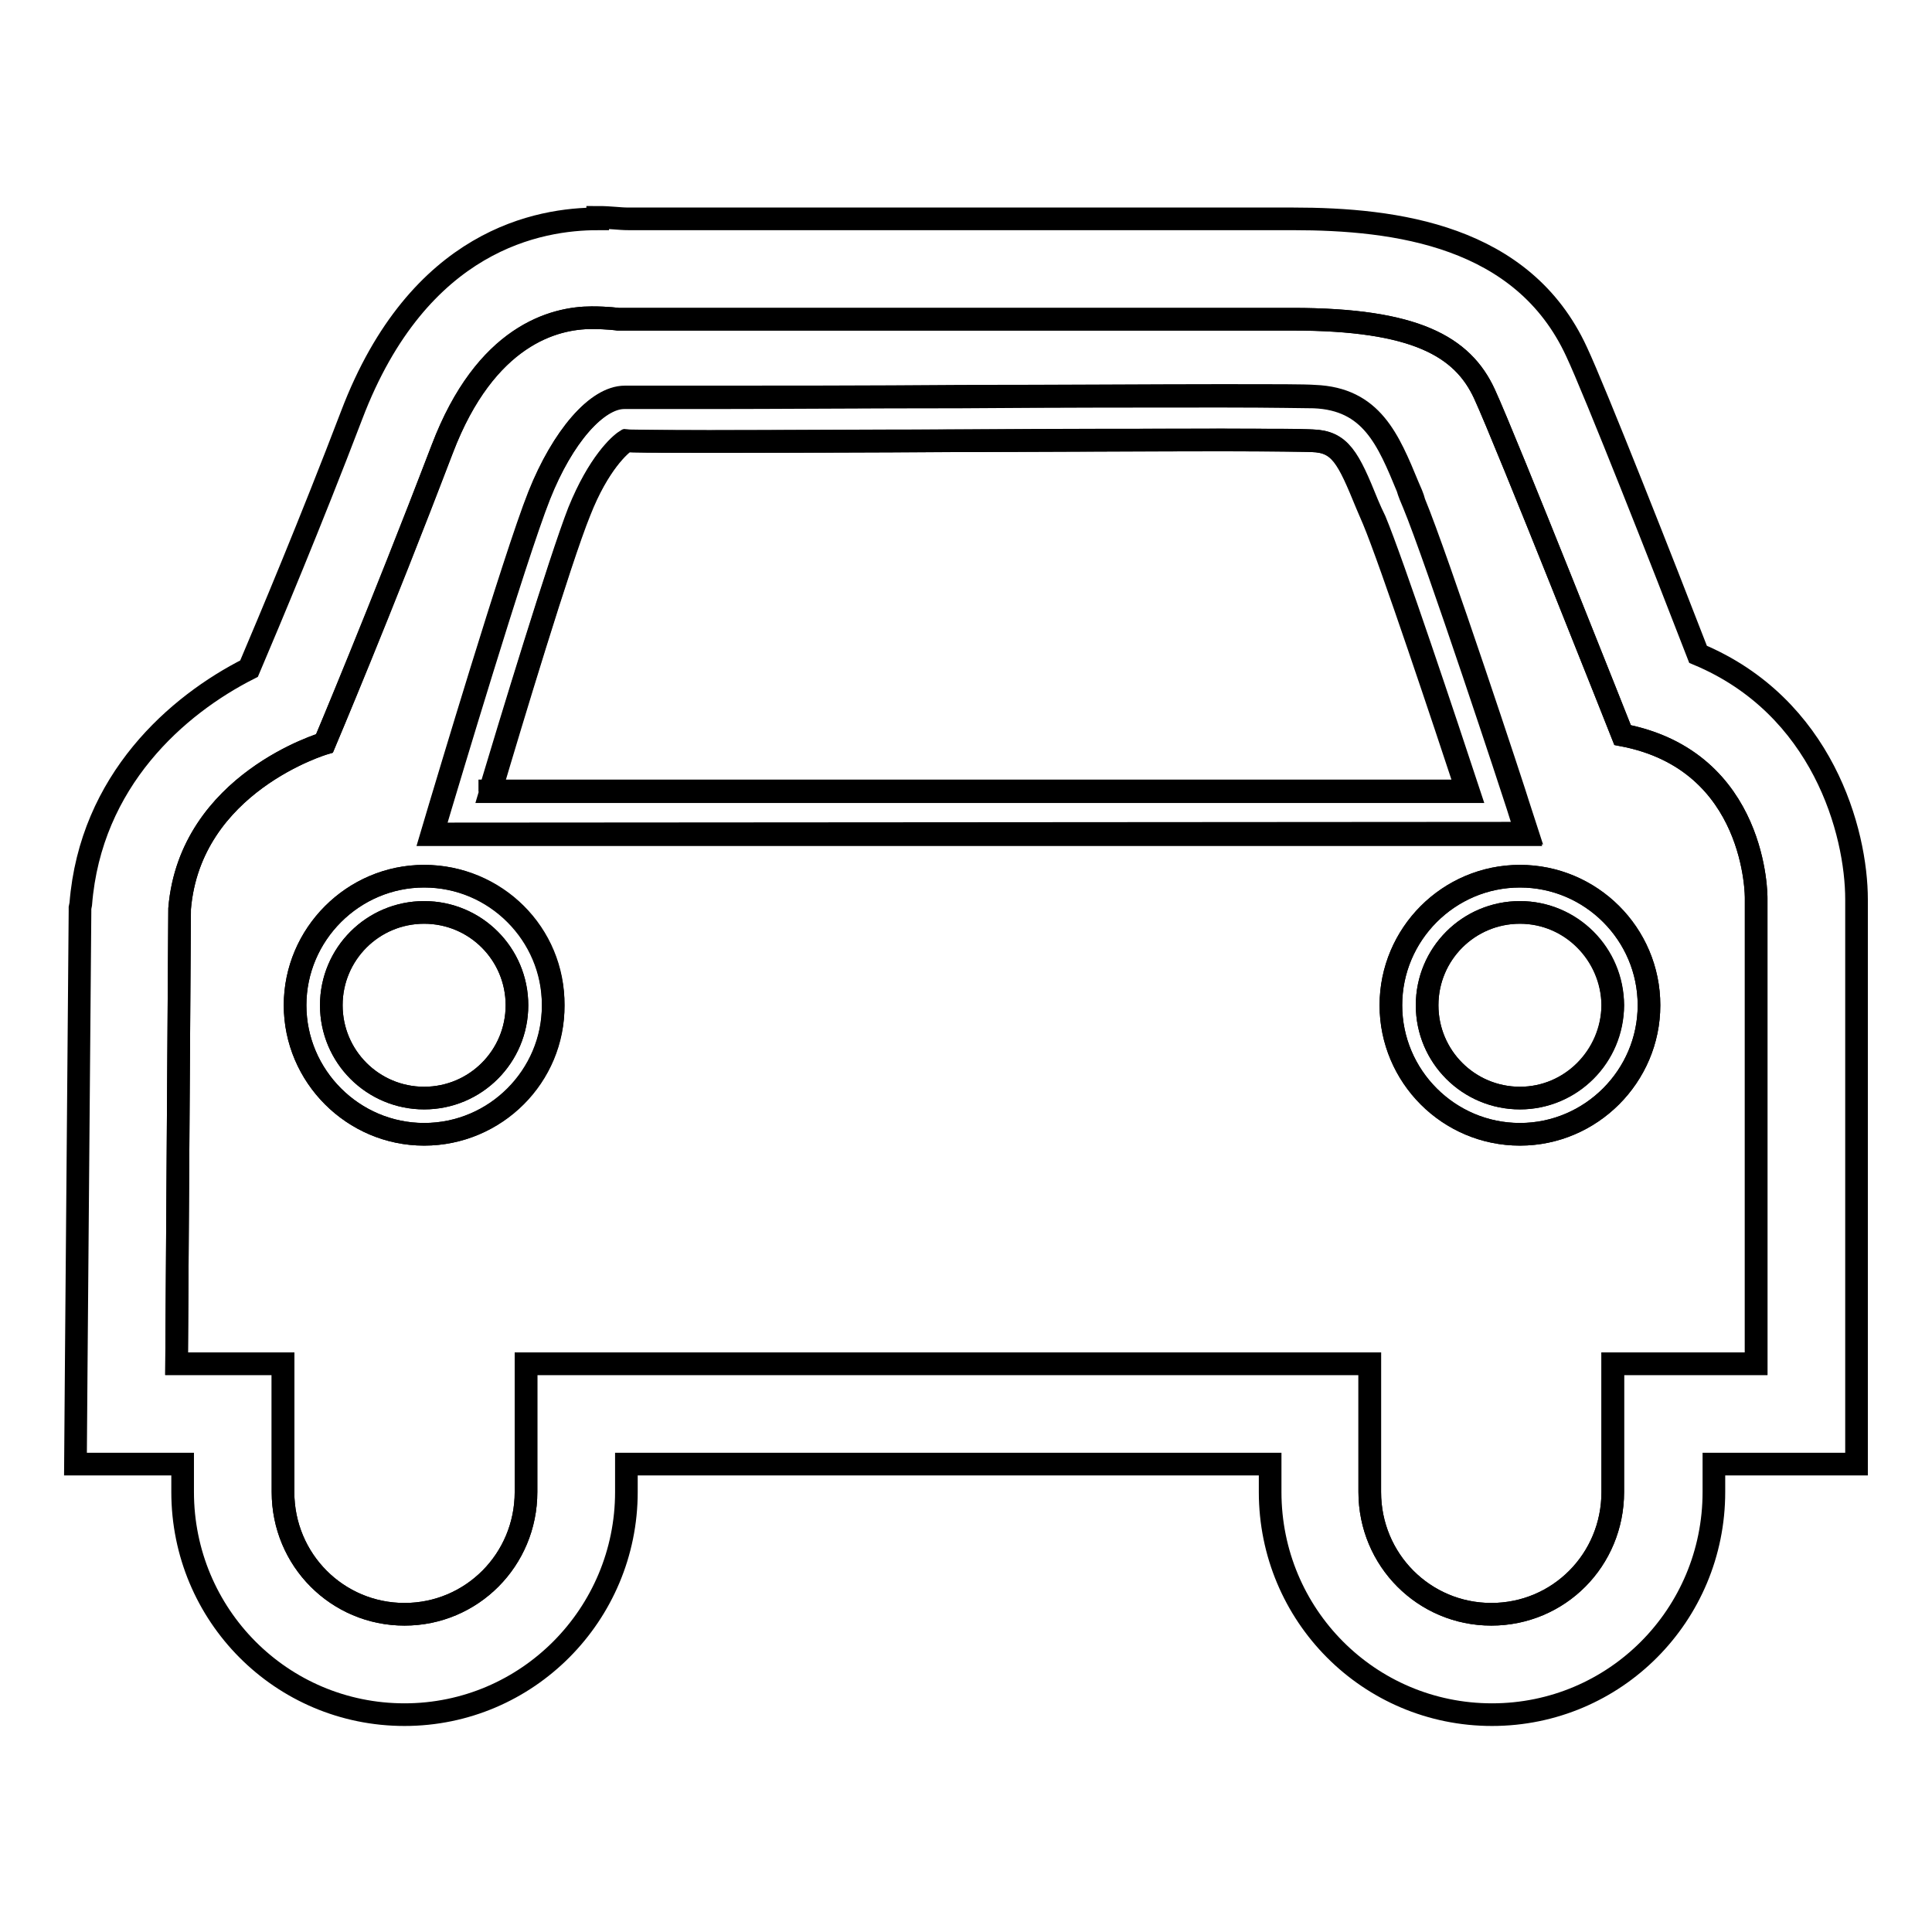 <?xml version="1.0" encoding="utf-8"?>
<!-- Svg Vector Icons : http://www.onlinewebfonts.com/icon -->
<!DOCTYPE svg PUBLIC "-//W3C//DTD SVG 1.1//EN" "http://www.w3.org/Graphics/SVG/1.1/DTD/svg11.dtd">
<svg version="1.1" xmlns="http://www.w3.org/2000/svg" xmlns:xlink="http://www.w3.org/1999/xlink" x="0px" y="0px" viewBox="0 0 256 256" enable-background="new 0 0 256 256" xml:space="preserve">
<g><g><path stroke-width="3" fill-opacity="0" stroke="#000000"  d="M56.2,120.9c-6.8,0-12.3,5.5-12.3,12.3c0,6.8,5.5,12.3,12.3,12.3s12.3-5.5,12.3-12.3C68.5,126.4,63,120.9,56.2,120.9z"/><path stroke-width="3" fill-opacity="0" stroke="#000000"  d="M201.4,120.9c-6.8,0-12.3,5.5-12.3,12.3c0,6.8,5.5,12.3,12.3,12.3c6.8,0,12.3-5.5,12.3-12.3C213.6,126.4,208.1,120.9,201.4,120.9z"/><path stroke-width="3" fill-opacity="0" stroke="#000000"  d="M181.2,66.8c-2.5-6.2-3.6-8.3-7.3-8.4c-1.2,0-5.2-0.1-12-0.1c-9.1,0-21.9,0-34.7,0.1c-12.5,0-24.7,0.1-33.2,0.1c-7.8,0-10.2,0-11-0.1c-0.8,0.5-3.7,3-6.2,9.4c-2.6,6.4-9.2,28.3-11.8,37.1h129.6c-2.9-8.8-10.1-30.4-12.4-35.9C181.8,68.2,181.5,67.5,181.2,66.8z"/><path stroke-width="3" fill-opacity="0" stroke="#000000"  d="M215,97.4c0,0-15.4-38.9-18.3-45.2c-2.9-6.3-9.2-9.9-25.4-9.9H81.9c0,0-1.3-0.2-3.5-0.2c-5,0-14.1,2.3-19.8,17.4c-8.3,21.6-15.6,39-15.6,39s-17.8,5.2-19.2,21.9l-0.4,60.3h14.1v17c0,9,7.2,16.2,16.1,16.2s16.1-7.2,16.1-16.2v-17h111.8v17c0,9,7.2,16.2,16.1,16.2c9,0,16.1-7.2,16.1-16.2v-17h19V119C232.7,119,232.9,100.8,215,97.4z M56.2,150.3c-9.4,0-17.1-7.7-17.1-17.1c0-9.4,7.7-17.1,17.1-17.1c9.4,0,17.1,7.7,17.1,17.1C73.4,142.6,65.7,150.3,56.2,150.3z M57.3,110.5l1.1-3.7c0.4-1.3,9.8-32.9,13.1-41.2c3.1-7.8,7.6-13,11.3-13l0.5,0c0.4,0,2.3,0,10.8,0c8.5,0,20.8,0,33.2-0.1c12.7,0,25.6-0.1,34.7-0.1c7.1,0,10.9,0,12.2,0.1c7.6,0.3,9.8,5.7,12.4,12c0.3,0.7,0.6,1.3,0.8,2.1c3,7.2,13.4,38.7,13.8,40.1l1.2,3.7L57.3,110.5L57.3,110.5z M201.4,150.3c-9.5,0-17.1-7.7-17.1-17.1c0-9.4,7.7-17.1,17.1-17.1c9.4,0,17.1,7.7,17.1,17.1C218.5,142.6,210.8,150.3,201.4,150.3z"/><path stroke-width="3" fill-opacity="0" stroke="#000000"  d="M201.4,116.1c-9.5,0-17.1,7.7-17.1,17.1c0,9.4,7.7,17.1,17.1,17.1c9.4,0,17.1-7.7,17.1-17.1C218.5,123.7,210.8,116.1,201.4,116.1z M201.4,145.5c-6.8,0-12.3-5.5-12.3-12.3c0-6.8,5.5-12.3,12.3-12.3c6.8,0,12.3,5.5,12.3,12.3C213.6,140,208.1,145.5,201.4,145.5z"/><path stroke-width="3" fill-opacity="0" stroke="#000000"  d="M201.1,106.8c-0.4-1.3-10.8-32.9-13.8-40.1c-0.3-0.7-0.6-1.4-0.8-2.1c-2.6-6.3-4.8-11.7-12.4-12c-1.3,0-5.1-0.1-12.2-0.1c-9.1,0-21.9,0-34.7,0.1c-12.4,0-24.7,0.1-33.2,0.1c-8.5,0-10.4,0-10.8,0l-0.5,0c-3.6,0-8.2,5.2-11.3,13c-3.3,8.3-12.7,39.9-13.1,41.2l-1.1,3.7h145.1L201.1,106.8z M64.9,104.9c2.6-8.7,9.3-30.7,11.8-37.1c2.6-6.4,5.4-8.9,6.2-9.4c0.9,0,3.2,0.1,11,0.1c8.5,0,20.8,0,33.2-0.1c12.7,0,25.6-0.1,34.7-0.1c6.8,0,10.8,0,12,0.1c3.8,0.1,4.8,2.3,7.3,8.4c0.3,0.7,0.6,1.4,0.9,2.1c2.3,5.5,9.5,27.1,12.4,35.9H64.9L64.9,104.9z"/><path stroke-width="3" fill-opacity="0" stroke="#000000"  d="M56.2,116.1c-9.4,0-17.1,7.7-17.1,17.1c0,9.4,7.7,17.1,17.1,17.1c9.4,0,17.1-7.7,17.1-17.1C73.4,123.7,65.7,116.1,56.2,116.1z M56.2,145.5c-6.8,0-12.3-5.5-12.3-12.3c0-6.8,5.5-12.3,12.3-12.3s12.3,5.5,12.3,12.3C68.5,140,63,145.5,56.2,145.5z"/><path stroke-width="3" fill-opacity="0" stroke="#000000"  d="M225,86.7c-4.4-11.4-13.7-35-16.1-40.1C201.8,31.2,185,29,171.3,29h-88c-1.3,0-2.3-0.2-4.1-0.2V29c-7.6,0-23.7,2.6-32.6,26c-5.5,14.4-10.8,27-13.6,33.6c-9.5,4.8-21,14.8-22.3,31.2l-0.1,0.5l0,0.5L10.1,181L10,194h13.4h0.8v3.7c0,16.3,13.1,29.5,29.4,29.5S83,213.9,83,197.7V194h85.3v3.7c0,16.3,13.1,29.5,29.4,29.5s29.4-13.2,29.4-29.5V194h4.9H246v-12.5v-62.3C246,110.2,241.5,93.6,225,86.7z M232.7,180.7h-19v17c0,9-7.2,16.2-16.1,16.2s-16.1-7.2-16.1-16.2v-17H69.7v17c0,9-7.2,16.2-16.1,16.2s-16.1-7.2-16.1-16.2v-17H23.4l0.4-60.3C25.2,103.7,43,98.5,43,98.5s7.4-17.4,15.6-39c5.8-15.1,14.9-17.4,19.8-17.4c2.1,0,3.5,0.2,3.5,0.2h89.4c16.2,0,22.5,3.6,25.4,9.9c2.9,6.3,18.3,45.2,18.3,45.2c17.9,3.4,17.7,21.6,17.7,21.6L232.7,180.7L232.7,180.7z"/></g></g>
</svg>